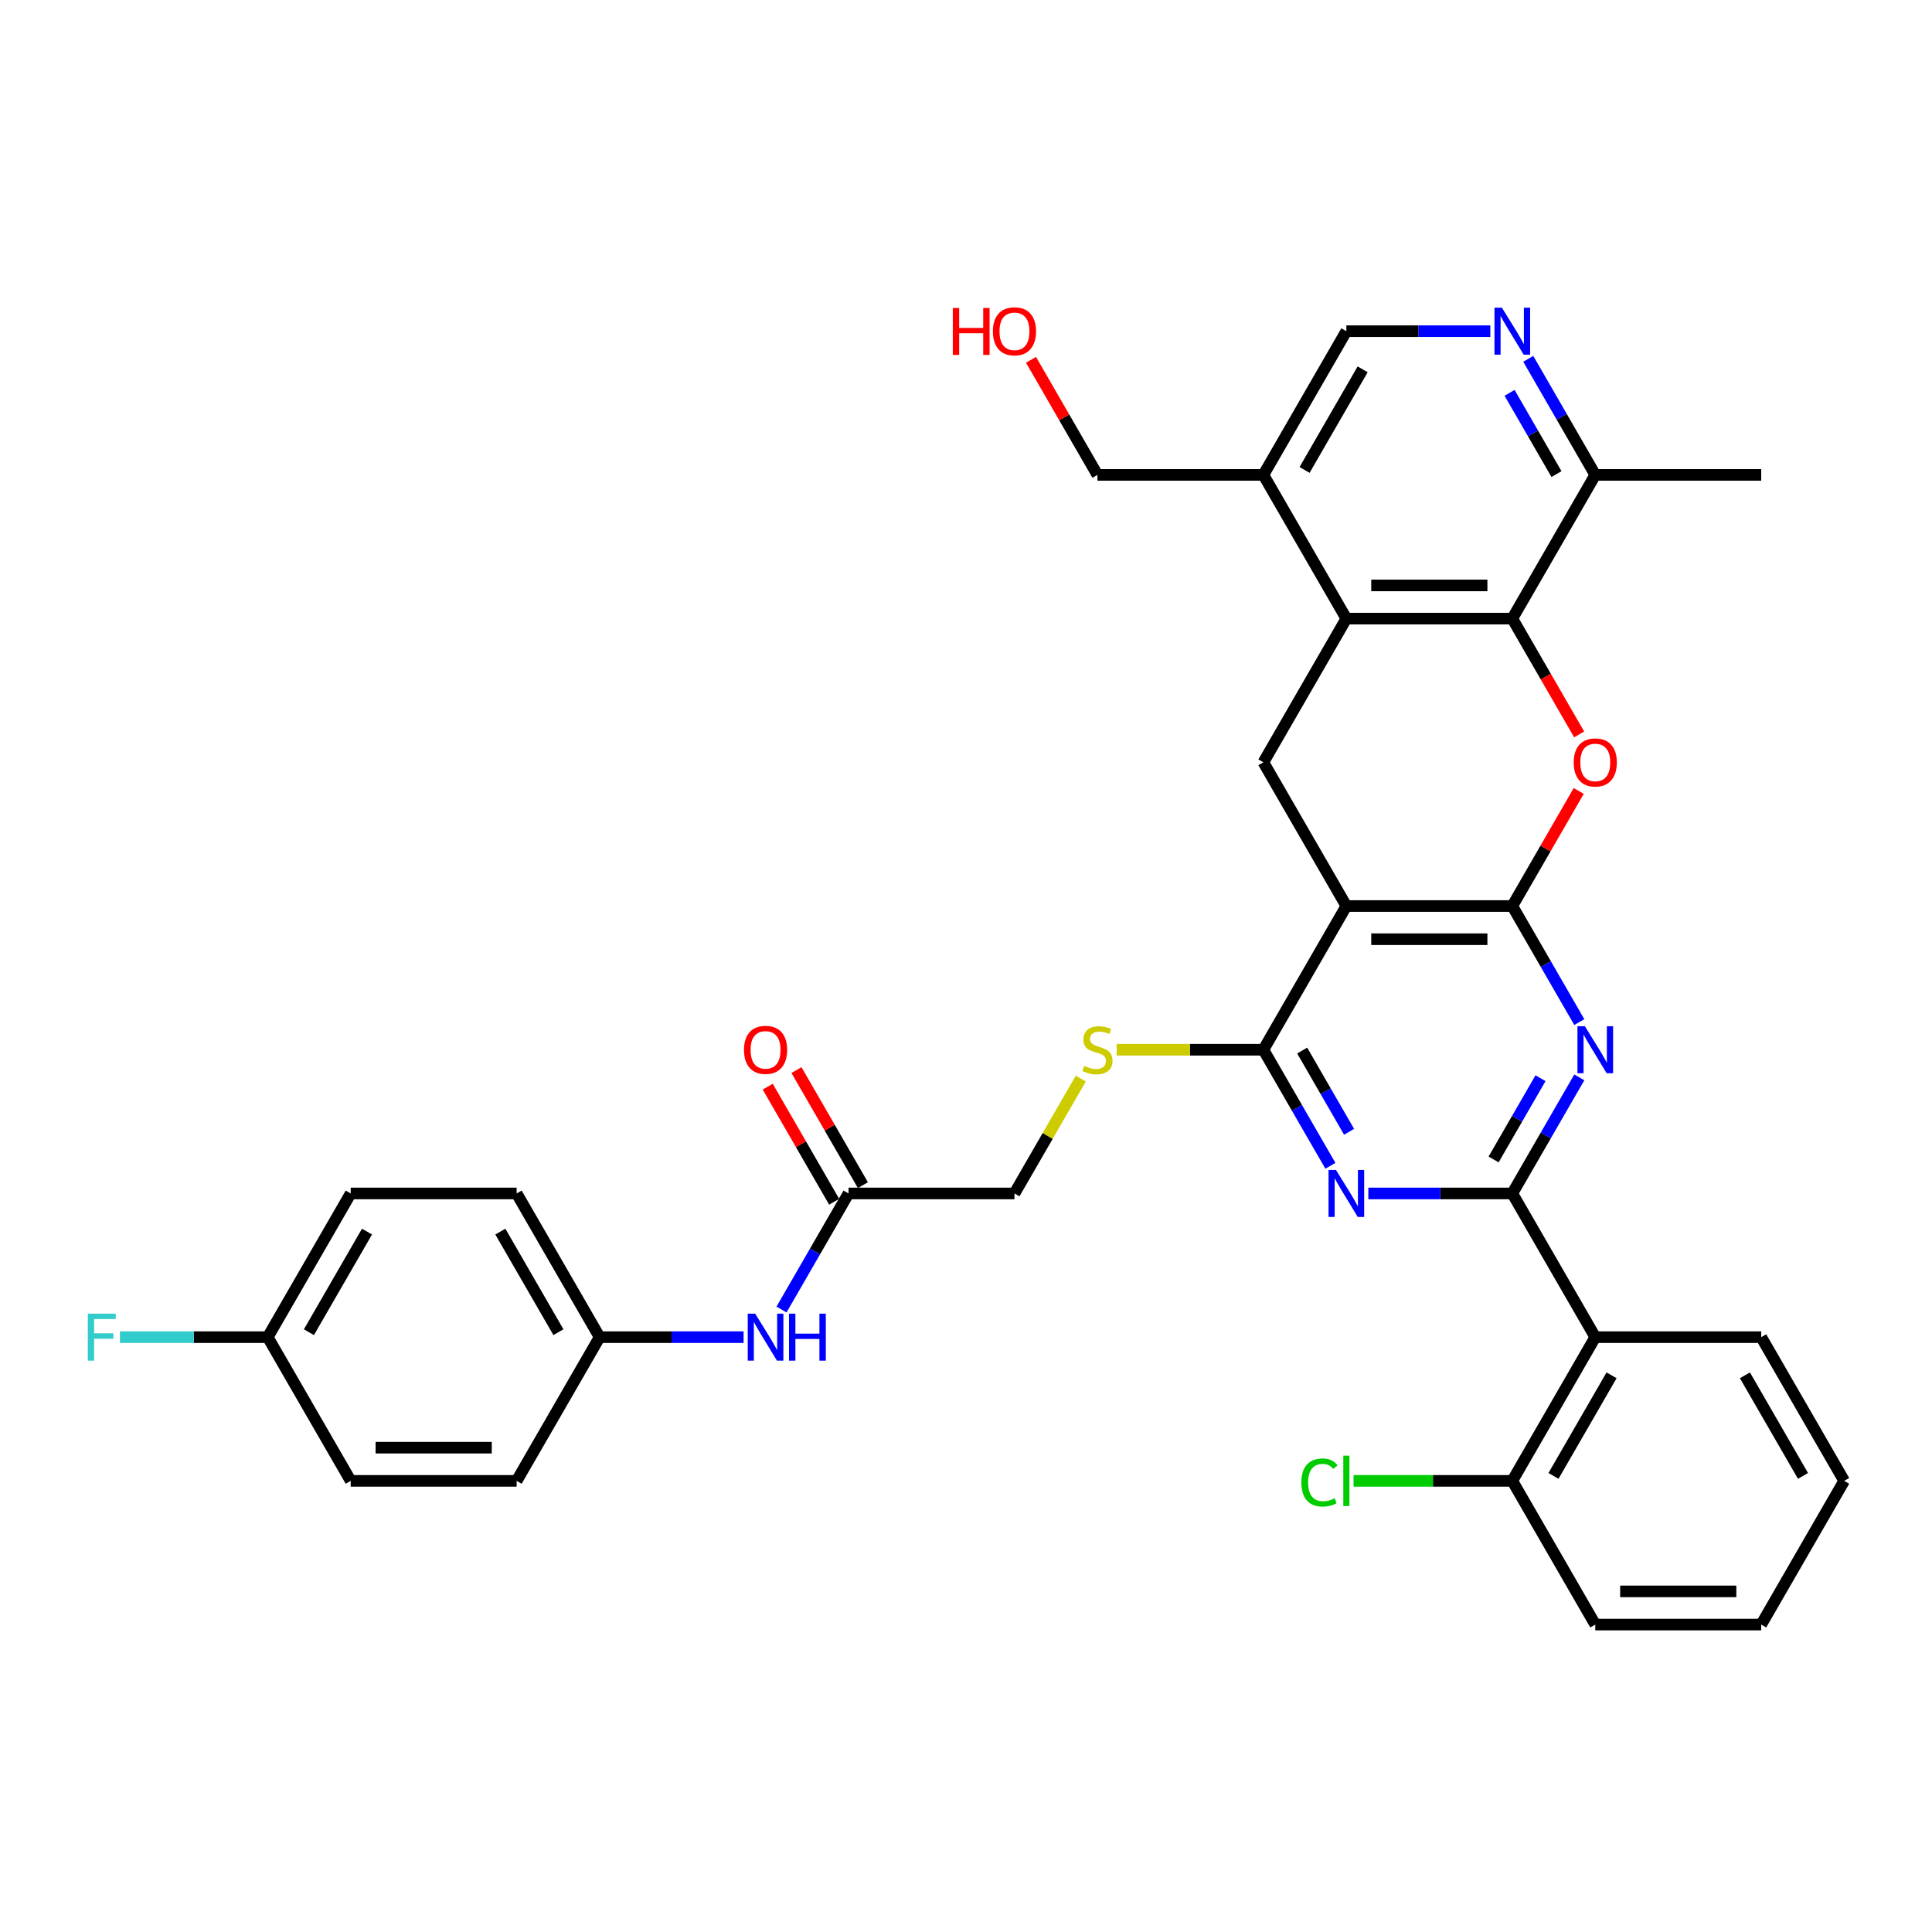 <?xml version='1.0' encoding='iso-8859-1'?>
<svg version='1.1' baseProfile='full'
              xmlns='http://www.w3.org/2000/svg'
                      xmlns:rdkit='http://www.rdkit.org/xml'
                      xmlns:xlink='http://www.w3.org/1999/xlink'
                  xml:space='preserve'
width='1000px' height='1000px' viewBox='0 0 1000 1000'>
<!-- END OF HEADER -->
<rect style='opacity:1.0;fill:#FFFFFF;stroke:none' width='1000' height='1000' x='0' y='0'> </rect>
<path class='bond-1' d='M 782.763,468.958 L 696.871,468.958' style='fill:none;fill-rule:evenodd;stroke:#000000;stroke-width:6px;stroke-linecap:butt;stroke-linejoin:miter;stroke-opacity:1' />
<path class='bond-1' d='M 769.879,486.136 L 709.755,486.136' style='fill:none;fill-rule:evenodd;stroke:#000000;stroke-width:6px;stroke-linecap:butt;stroke-linejoin:miter;stroke-opacity:1' />
<path class='bond-2' d='M 782.763,468.958 L 800.105,498.995' style='fill:none;fill-rule:evenodd;stroke:#000000;stroke-width:6px;stroke-linecap:butt;stroke-linejoin:miter;stroke-opacity:1' />
<path class='bond-2' d='M 800.105,498.995 L 817.447,529.032' style='fill:none;fill-rule:evenodd;stroke:#0000FF;stroke-width:6px;stroke-linecap:butt;stroke-linejoin:miter;stroke-opacity:1' />
<path class='bond-4' d='M 782.763,468.958 L 799.956,439.178' style='fill:none;fill-rule:evenodd;stroke:#000000;stroke-width:6px;stroke-linecap:butt;stroke-linejoin:miter;stroke-opacity:1' />
<path class='bond-4' d='M 799.956,439.178 L 817.149,409.399' style='fill:none;fill-rule:evenodd;stroke:#FF0000;stroke-width:6px;stroke-linecap:butt;stroke-linejoin:miter;stroke-opacity:1' />
<path class='bond-0' d='M 782.763,617.726 L 800.105,587.689' style='fill:none;fill-rule:evenodd;stroke:#000000;stroke-width:6px;stroke-linecap:butt;stroke-linejoin:miter;stroke-opacity:1' />
<path class='bond-0' d='M 800.105,587.689 L 817.447,557.651' style='fill:none;fill-rule:evenodd;stroke:#0000FF;stroke-width:6px;stroke-linecap:butt;stroke-linejoin:miter;stroke-opacity:1' />
<path class='bond-0' d='M 773.089,600.126 L 785.228,579.099' style='fill:none;fill-rule:evenodd;stroke:#000000;stroke-width:6px;stroke-linecap:butt;stroke-linejoin:miter;stroke-opacity:1' />
<path class='bond-0' d='M 785.228,579.099 L 797.367,558.073' style='fill:none;fill-rule:evenodd;stroke:#0000FF;stroke-width:6px;stroke-linecap:butt;stroke-linejoin:miter;stroke-opacity:1' />
<path class='bond-3' d='M 782.763,617.726 L 745.503,617.726' style='fill:none;fill-rule:evenodd;stroke:#000000;stroke-width:6px;stroke-linecap:butt;stroke-linejoin:miter;stroke-opacity:1' />
<path class='bond-3' d='M 745.503,617.726 L 708.244,617.726' style='fill:none;fill-rule:evenodd;stroke:#0000FF;stroke-width:6px;stroke-linecap:butt;stroke-linejoin:miter;stroke-opacity:1' />
<path class='bond-8' d='M 782.763,617.726 L 825.708,692.11' style='fill:none;fill-rule:evenodd;stroke:#000000;stroke-width:6px;stroke-linecap:butt;stroke-linejoin:miter;stroke-opacity:1' />
<path class='bond-5' d='M 696.871,468.958 L 653.926,543.342' style='fill:none;fill-rule:evenodd;stroke:#000000;stroke-width:6px;stroke-linecap:butt;stroke-linejoin:miter;stroke-opacity:1' />
<path class='bond-9' d='M 696.871,468.958 L 653.926,394.574' style='fill:none;fill-rule:evenodd;stroke:#000000;stroke-width:6px;stroke-linecap:butt;stroke-linejoin:miter;stroke-opacity:1' />
<path class='bond-36' d='M 688.61,603.416 L 671.268,573.379' style='fill:none;fill-rule:evenodd;stroke:#0000FF;stroke-width:6px;stroke-linecap:butt;stroke-linejoin:miter;stroke-opacity:1' />
<path class='bond-36' d='M 671.268,573.379 L 653.926,543.342' style='fill:none;fill-rule:evenodd;stroke:#000000;stroke-width:6px;stroke-linecap:butt;stroke-linejoin:miter;stroke-opacity:1' />
<path class='bond-36' d='M 698.284,585.816 L 686.145,564.79' style='fill:none;fill-rule:evenodd;stroke:#0000FF;stroke-width:6px;stroke-linecap:butt;stroke-linejoin:miter;stroke-opacity:1' />
<path class='bond-36' d='M 686.145,564.79 L 674.005,543.764' style='fill:none;fill-rule:evenodd;stroke:#000000;stroke-width:6px;stroke-linecap:butt;stroke-linejoin:miter;stroke-opacity:1' />
<path class='bond-6' d='M 817.368,380.127 L 800.065,350.158' style='fill:none;fill-rule:evenodd;stroke:#FF0000;stroke-width:6px;stroke-linecap:butt;stroke-linejoin:miter;stroke-opacity:1' />
<path class='bond-6' d='M 800.065,350.158 L 782.763,320.19' style='fill:none;fill-rule:evenodd;stroke:#000000;stroke-width:6px;stroke-linecap:butt;stroke-linejoin:miter;stroke-opacity:1' />
<path class='bond-12' d='M 653.926,543.342 L 615.953,543.342' style='fill:none;fill-rule:evenodd;stroke:#000000;stroke-width:6px;stroke-linecap:butt;stroke-linejoin:miter;stroke-opacity:1' />
<path class='bond-12' d='M 615.953,543.342 L 577.981,543.342' style='fill:none;fill-rule:evenodd;stroke:#CCCC00;stroke-width:6px;stroke-linecap:butt;stroke-linejoin:miter;stroke-opacity:1' />
<path class='bond-7' d='M 782.763,320.19 L 696.871,320.19' style='fill:none;fill-rule:evenodd;stroke:#000000;stroke-width:6px;stroke-linecap:butt;stroke-linejoin:miter;stroke-opacity:1' />
<path class='bond-7' d='M 769.879,303.011 L 709.755,303.011' style='fill:none;fill-rule:evenodd;stroke:#000000;stroke-width:6px;stroke-linecap:butt;stroke-linejoin:miter;stroke-opacity:1' />
<path class='bond-13' d='M 782.763,320.19 L 825.708,245.806' style='fill:none;fill-rule:evenodd;stroke:#000000;stroke-width:6px;stroke-linecap:butt;stroke-linejoin:miter;stroke-opacity:1' />
<path class='bond-11' d='M 696.871,320.19 L 653.926,245.806' style='fill:none;fill-rule:evenodd;stroke:#000000;stroke-width:6px;stroke-linecap:butt;stroke-linejoin:miter;stroke-opacity:1' />
<path class='bond-35' d='M 696.871,320.19 L 653.926,394.574' style='fill:none;fill-rule:evenodd;stroke:#000000;stroke-width:6px;stroke-linecap:butt;stroke-linejoin:miter;stroke-opacity:1' />
<path class='bond-16' d='M 825.708,692.11 L 782.763,766.494' style='fill:none;fill-rule:evenodd;stroke:#000000;stroke-width:6px;stroke-linecap:butt;stroke-linejoin:miter;stroke-opacity:1' />
<path class='bond-16' d='M 834.143,711.857 L 804.081,763.926' style='fill:none;fill-rule:evenodd;stroke:#000000;stroke-width:6px;stroke-linecap:butt;stroke-linejoin:miter;stroke-opacity:1' />
<path class='bond-24' d='M 825.708,692.11 L 911.6,692.11' style='fill:none;fill-rule:evenodd;stroke:#000000;stroke-width:6px;stroke-linecap:butt;stroke-linejoin:miter;stroke-opacity:1' />
<path class='bond-10' d='M 791.024,185.731 L 808.366,215.768' style='fill:none;fill-rule:evenodd;stroke:#0000FF;stroke-width:6px;stroke-linecap:butt;stroke-linejoin:miter;stroke-opacity:1' />
<path class='bond-10' d='M 808.366,215.768 L 825.708,245.806' style='fill:none;fill-rule:evenodd;stroke:#000000;stroke-width:6px;stroke-linecap:butt;stroke-linejoin:miter;stroke-opacity:1' />
<path class='bond-10' d='M 781.35,203.331 L 793.49,224.357' style='fill:none;fill-rule:evenodd;stroke:#0000FF;stroke-width:6px;stroke-linecap:butt;stroke-linejoin:miter;stroke-opacity:1' />
<path class='bond-10' d='M 793.49,224.357 L 805.629,245.384' style='fill:none;fill-rule:evenodd;stroke:#000000;stroke-width:6px;stroke-linecap:butt;stroke-linejoin:miter;stroke-opacity:1' />
<path class='bond-17' d='M 771.391,171.422 L 734.131,171.422' style='fill:none;fill-rule:evenodd;stroke:#0000FF;stroke-width:6px;stroke-linecap:butt;stroke-linejoin:miter;stroke-opacity:1' />
<path class='bond-17' d='M 734.131,171.422 L 696.871,171.422' style='fill:none;fill-rule:evenodd;stroke:#000000;stroke-width:6px;stroke-linecap:butt;stroke-linejoin:miter;stroke-opacity:1' />
<path class='bond-29' d='M 653.926,245.806 L 568.035,245.806' style='fill:none;fill-rule:evenodd;stroke:#000000;stroke-width:6px;stroke-linecap:butt;stroke-linejoin:miter;stroke-opacity:1' />
<path class='bond-37' d='M 653.926,245.806 L 696.871,171.422' style='fill:none;fill-rule:evenodd;stroke:#000000;stroke-width:6px;stroke-linecap:butt;stroke-linejoin:miter;stroke-opacity:1' />
<path class='bond-37' d='M 675.244,243.237 L 705.306,191.168' style='fill:none;fill-rule:evenodd;stroke:#000000;stroke-width:6px;stroke-linecap:butt;stroke-linejoin:miter;stroke-opacity:1' />
<path class='bond-19' d='M 559.416,558.27 L 542.252,587.998' style='fill:none;fill-rule:evenodd;stroke:#CCCC00;stroke-width:6px;stroke-linecap:butt;stroke-linejoin:miter;stroke-opacity:1' />
<path class='bond-19' d='M 542.252,587.998 L 525.089,617.726' style='fill:none;fill-rule:evenodd;stroke:#000000;stroke-width:6px;stroke-linecap:butt;stroke-linejoin:miter;stroke-opacity:1' />
<path class='bond-31' d='M 825.708,245.806 L 911.6,245.806' style='fill:none;fill-rule:evenodd;stroke:#000000;stroke-width:6px;stroke-linecap:butt;stroke-linejoin:miter;stroke-opacity:1' />
<path class='bond-14' d='M 439.198,617.726 L 525.089,617.726' style='fill:none;fill-rule:evenodd;stroke:#000000;stroke-width:6px;stroke-linecap:butt;stroke-linejoin:miter;stroke-opacity:1' />
<path class='bond-15' d='M 439.198,617.726 L 421.856,647.763' style='fill:none;fill-rule:evenodd;stroke:#000000;stroke-width:6px;stroke-linecap:butt;stroke-linejoin:miter;stroke-opacity:1' />
<path class='bond-15' d='M 421.856,647.763 L 404.513,677.8' style='fill:none;fill-rule:evenodd;stroke:#0000FF;stroke-width:6px;stroke-linecap:butt;stroke-linejoin:miter;stroke-opacity:1' />
<path class='bond-18' d='M 446.636,613.431 L 429.443,583.652' style='fill:none;fill-rule:evenodd;stroke:#000000;stroke-width:6px;stroke-linecap:butt;stroke-linejoin:miter;stroke-opacity:1' />
<path class='bond-18' d='M 429.443,583.652 L 412.249,553.872' style='fill:none;fill-rule:evenodd;stroke:#FF0000;stroke-width:6px;stroke-linecap:butt;stroke-linejoin:miter;stroke-opacity:1' />
<path class='bond-18' d='M 431.759,622.02 L 414.566,592.241' style='fill:none;fill-rule:evenodd;stroke:#000000;stroke-width:6px;stroke-linecap:butt;stroke-linejoin:miter;stroke-opacity:1' />
<path class='bond-18' d='M 414.566,592.241 L 397.373,562.461' style='fill:none;fill-rule:evenodd;stroke:#FF0000;stroke-width:6px;stroke-linecap:butt;stroke-linejoin:miter;stroke-opacity:1' />
<path class='bond-20' d='M 384.88,692.11 L 347.62,692.11' style='fill:none;fill-rule:evenodd;stroke:#0000FF;stroke-width:6px;stroke-linecap:butt;stroke-linejoin:miter;stroke-opacity:1' />
<path class='bond-20' d='M 347.62,692.11 L 310.361,692.11' style='fill:none;fill-rule:evenodd;stroke:#000000;stroke-width:6px;stroke-linecap:butt;stroke-linejoin:miter;stroke-opacity:1' />
<path class='bond-22' d='M 782.763,766.494 L 741.681,766.494' style='fill:none;fill-rule:evenodd;stroke:#000000;stroke-width:6px;stroke-linecap:butt;stroke-linejoin:miter;stroke-opacity:1' />
<path class='bond-22' d='M 741.681,766.494 L 700.599,766.494' style='fill:none;fill-rule:evenodd;stroke:#00CC00;stroke-width:6px;stroke-linecap:butt;stroke-linejoin:miter;stroke-opacity:1' />
<path class='bond-32' d='M 782.763,766.494 L 825.708,840.878' style='fill:none;fill-rule:evenodd;stroke:#000000;stroke-width:6px;stroke-linecap:butt;stroke-linejoin:miter;stroke-opacity:1' />
<path class='bond-25' d='M 310.361,692.11 L 267.415,766.494' style='fill:none;fill-rule:evenodd;stroke:#000000;stroke-width:6px;stroke-linecap:butt;stroke-linejoin:miter;stroke-opacity:1' />
<path class='bond-26' d='M 310.361,692.11 L 267.415,617.726' style='fill:none;fill-rule:evenodd;stroke:#000000;stroke-width:6px;stroke-linecap:butt;stroke-linejoin:miter;stroke-opacity:1' />
<path class='bond-26' d='M 289.042,689.542 L 258.98,637.473' style='fill:none;fill-rule:evenodd;stroke:#000000;stroke-width:6px;stroke-linecap:butt;stroke-linejoin:miter;stroke-opacity:1' />
<path class='bond-21' d='M 138.578,692.11 L 181.524,617.726' style='fill:none;fill-rule:evenodd;stroke:#000000;stroke-width:6px;stroke-linecap:butt;stroke-linejoin:miter;stroke-opacity:1' />
<path class='bond-21' d='M 159.897,689.542 L 189.959,637.473' style='fill:none;fill-rule:evenodd;stroke:#000000;stroke-width:6px;stroke-linecap:butt;stroke-linejoin:miter;stroke-opacity:1' />
<path class='bond-23' d='M 138.578,692.11 L 100.322,692.11' style='fill:none;fill-rule:evenodd;stroke:#000000;stroke-width:6px;stroke-linecap:butt;stroke-linejoin:miter;stroke-opacity:1' />
<path class='bond-23' d='M 100.322,692.11 L 62.066,692.11' style='fill:none;fill-rule:evenodd;stroke:#33CCCC;stroke-width:6px;stroke-linecap:butt;stroke-linejoin:miter;stroke-opacity:1' />
<path class='bond-39' d='M 138.578,692.11 L 181.524,766.494' style='fill:none;fill-rule:evenodd;stroke:#000000;stroke-width:6px;stroke-linecap:butt;stroke-linejoin:miter;stroke-opacity:1' />
<path class='bond-33' d='M 911.6,692.11 L 954.545,766.494' style='fill:none;fill-rule:evenodd;stroke:#000000;stroke-width:6px;stroke-linecap:butt;stroke-linejoin:miter;stroke-opacity:1' />
<path class='bond-33' d='M 903.165,711.857 L 933.227,763.926' style='fill:none;fill-rule:evenodd;stroke:#000000;stroke-width:6px;stroke-linecap:butt;stroke-linejoin:miter;stroke-opacity:1' />
<path class='bond-28' d='M 267.415,766.494 L 181.524,766.494' style='fill:none;fill-rule:evenodd;stroke:#000000;stroke-width:6px;stroke-linecap:butt;stroke-linejoin:miter;stroke-opacity:1' />
<path class='bond-28' d='M 254.531,749.316 L 194.407,749.316' style='fill:none;fill-rule:evenodd;stroke:#000000;stroke-width:6px;stroke-linecap:butt;stroke-linejoin:miter;stroke-opacity:1' />
<path class='bond-27' d='M 267.415,617.726 L 181.524,617.726' style='fill:none;fill-rule:evenodd;stroke:#000000;stroke-width:6px;stroke-linecap:butt;stroke-linejoin:miter;stroke-opacity:1' />
<path class='bond-30' d='M 568.035,245.806 L 550.841,216.026' style='fill:none;fill-rule:evenodd;stroke:#000000;stroke-width:6px;stroke-linecap:butt;stroke-linejoin:miter;stroke-opacity:1' />
<path class='bond-30' d='M 550.841,216.026 L 533.648,186.246' style='fill:none;fill-rule:evenodd;stroke:#FF0000;stroke-width:6px;stroke-linecap:butt;stroke-linejoin:miter;stroke-opacity:1' />
<path class='bond-38' d='M 825.708,840.878 L 911.6,840.878' style='fill:none;fill-rule:evenodd;stroke:#000000;stroke-width:6px;stroke-linecap:butt;stroke-linejoin:miter;stroke-opacity:1' />
<path class='bond-38' d='M 838.592,823.7 L 898.716,823.7' style='fill:none;fill-rule:evenodd;stroke:#000000;stroke-width:6px;stroke-linecap:butt;stroke-linejoin:miter;stroke-opacity:1' />
<path class='bond-34' d='M 954.545,766.494 L 911.6,840.878' style='fill:none;fill-rule:evenodd;stroke:#000000;stroke-width:6px;stroke-linecap:butt;stroke-linejoin:miter;stroke-opacity:1' />
<path  class='atom-3' d='M 820.332 531.18
L 828.302 544.063
Q 829.093 545.335, 830.364 547.636
Q 831.635 549.938, 831.704 550.076
L 831.704 531.18
L 834.933 531.18
L 834.933 555.504
L 831.601 555.504
L 823.046 541.418
Q 822.05 539.769, 820.984 537.879
Q 819.954 535.99, 819.645 535.405
L 819.645 555.504
L 816.484 555.504
L 816.484 531.18
L 820.332 531.18
' fill='#0000FF'/>
<path  class='atom-4' d='M 691.495 605.564
L 699.465 618.447
Q 700.256 619.719, 701.527 622.02
Q 702.798 624.322, 702.867 624.46
L 702.867 605.564
L 706.096 605.564
L 706.096 629.888
L 702.764 629.888
L 694.209 615.802
Q 693.213 614.153, 692.147 612.263
Q 691.117 610.374, 690.808 609.79
L 690.808 629.888
L 687.647 629.888
L 687.647 605.564
L 691.495 605.564
' fill='#0000FF'/>
<path  class='atom-5' d='M 814.543 394.642
Q 814.543 388.802, 817.429 385.538
Q 820.315 382.274, 825.708 382.274
Q 831.102 382.274, 833.988 385.538
Q 836.874 388.802, 836.874 394.642
Q 836.874 400.552, 833.954 403.919
Q 831.034 407.251, 825.708 407.251
Q 820.349 407.251, 817.429 403.919
Q 814.543 400.586, 814.543 394.642
M 825.708 404.503
Q 829.419 404.503, 831.412 402.029
Q 833.439 399.521, 833.439 394.642
Q 833.439 389.867, 831.412 387.462
Q 829.419 385.023, 825.708 385.023
Q 821.998 385.023, 819.971 387.428
Q 817.978 389.833, 817.978 394.642
Q 817.978 399.555, 819.971 402.029
Q 821.998 404.503, 825.708 404.503
' fill='#FF0000'/>
<path  class='atom-11' d='M 777.386 159.259
L 785.357 172.143
Q 786.147 173.414, 787.418 175.716
Q 788.689 178.018, 788.758 178.155
L 788.758 159.259
L 791.988 159.259
L 791.988 183.584
L 788.655 183.584
L 780.1 169.498
Q 779.104 167.848, 778.039 165.959
Q 777.008 164.069, 776.699 163.485
L 776.699 183.584
L 773.538 183.584
L 773.538 159.259
L 777.386 159.259
' fill='#0000FF'/>
<path  class='atom-13' d='M 561.163 551.69
Q 561.438 551.794, 562.572 552.275
Q 563.706 552.756, 564.942 553.065
Q 566.214 553.34, 567.45 553.34
Q 569.752 553.34, 571.092 552.24
Q 572.432 551.106, 572.432 549.148
Q 572.432 547.808, 571.745 546.984
Q 571.092 546.159, 570.062 545.712
Q 569.031 545.266, 567.313 544.75
Q 565.149 544.098, 563.843 543.479
Q 562.572 542.861, 561.644 541.555
Q 560.751 540.25, 560.751 538.051
Q 560.751 534.993, 562.812 533.104
Q 564.908 531.214, 569.031 531.214
Q 571.848 531.214, 575.043 532.554
L 574.253 535.199
Q 571.333 533.997, 569.134 533.997
Q 566.763 533.997, 565.458 534.993
Q 564.152 535.955, 564.187 537.639
Q 564.187 538.944, 564.839 539.734
Q 565.526 540.525, 566.488 540.971
Q 567.485 541.418, 569.134 541.933
Q 571.333 542.62, 572.638 543.307
Q 573.944 543.995, 574.871 545.403
Q 575.833 546.778, 575.833 549.148
Q 575.833 552.515, 573.566 554.336
Q 571.333 556.122, 567.588 556.122
Q 565.423 556.122, 563.774 555.641
Q 562.16 555.195, 560.236 554.405
L 561.163 551.69
' fill='#CCCC00'/>
<path  class='atom-16' d='M 390.875 679.948
L 398.846 692.831
Q 399.636 694.103, 400.907 696.405
Q 402.178 698.706, 402.247 698.844
L 402.247 679.948
L 405.477 679.948
L 405.477 704.272
L 402.144 704.272
L 393.589 690.186
Q 392.593 688.537, 391.528 686.647
Q 390.497 684.758, 390.188 684.174
L 390.188 704.272
L 387.027 704.272
L 387.027 679.948
L 390.875 679.948
' fill='#0000FF'/>
<path  class='atom-16' d='M 408.397 679.948
L 411.695 679.948
L 411.695 690.289
L 424.132 690.289
L 424.132 679.948
L 427.43 679.948
L 427.43 704.272
L 424.132 704.272
L 424.132 693.038
L 411.695 693.038
L 411.695 704.272
L 408.397 704.272
L 408.397 679.948
' fill='#0000FF'/>
<path  class='atom-19' d='M 385.086 543.411
Q 385.086 537.57, 387.972 534.306
Q 390.858 531.042, 396.252 531.042
Q 401.646 531.042, 404.532 534.306
Q 407.418 537.57, 407.418 543.411
Q 407.418 549.32, 404.497 552.687
Q 401.577 556.019, 396.252 556.019
Q 390.892 556.019, 387.972 552.687
Q 385.086 549.354, 385.086 543.411
M 396.252 553.271
Q 399.962 553.271, 401.955 550.797
Q 403.982 548.289, 403.982 543.411
Q 403.982 538.635, 401.955 536.23
Q 399.962 533.791, 396.252 533.791
Q 392.541 533.791, 390.514 536.196
Q 388.522 538.601, 388.522 543.411
Q 388.522 548.324, 390.514 550.797
Q 392.541 553.271, 396.252 553.271
' fill='#FF0000'/>
<path  class='atom-23' d='M 673.578 767.336
Q 673.578 761.289, 676.395 758.128
Q 679.247 754.933, 684.641 754.933
Q 689.657 754.933, 692.336 758.472
L 690.069 760.327
Q 688.111 757.75, 684.641 757.75
Q 680.964 757.75, 679.006 760.224
Q 677.082 762.663, 677.082 767.336
Q 677.082 772.146, 679.075 774.619
Q 681.102 777.093, 685.018 777.093
Q 687.698 777.093, 690.825 775.478
L 691.787 778.055
Q 690.516 778.88, 688.592 779.361
Q 686.668 779.842, 684.538 779.842
Q 679.247 779.842, 676.395 776.612
Q 673.578 773.383, 673.578 767.336
' fill='#00CC00'/>
<path  class='atom-23' d='M 695.291 753.456
L 698.452 753.456
L 698.452 779.532
L 695.291 779.532
L 695.291 753.456
' fill='#00CC00'/>
<path  class='atom-24' d='M 45.455 679.948
L 59.919 679.948
L 59.919 682.731
L 48.718 682.731
L 48.718 690.117
L 58.682 690.117
L 58.682 692.935
L 48.718 692.935
L 48.718 704.272
L 45.455 704.272
L 45.455 679.948
' fill='#33CCCC'/>
<path  class='atom-31' d='M 493.172 159.397
L 496.47 159.397
L 496.47 169.738
L 508.907 169.738
L 508.907 159.397
L 512.205 159.397
L 512.205 183.721
L 508.907 183.721
L 508.907 172.487
L 496.47 172.487
L 496.47 183.721
L 493.172 183.721
L 493.172 159.397
' fill='#FF0000'/>
<path  class='atom-31' d='M 513.923 171.49
Q 513.923 165.65, 516.809 162.386
Q 519.695 159.122, 525.089 159.122
Q 530.483 159.122, 533.369 162.386
Q 536.255 165.65, 536.255 171.49
Q 536.255 177.4, 533.334 180.766
Q 530.414 184.099, 525.089 184.099
Q 519.729 184.099, 516.809 180.766
Q 513.923 177.434, 513.923 171.49
M 525.089 181.351
Q 528.799 181.351, 530.792 178.877
Q 532.819 176.369, 532.819 171.49
Q 532.819 166.715, 530.792 164.31
Q 528.799 161.87, 525.089 161.87
Q 521.378 161.87, 519.351 164.275
Q 517.359 166.68, 517.359 171.49
Q 517.359 176.403, 519.351 178.877
Q 521.378 181.351, 525.089 181.351
' fill='#FF0000'/>
</svg>
